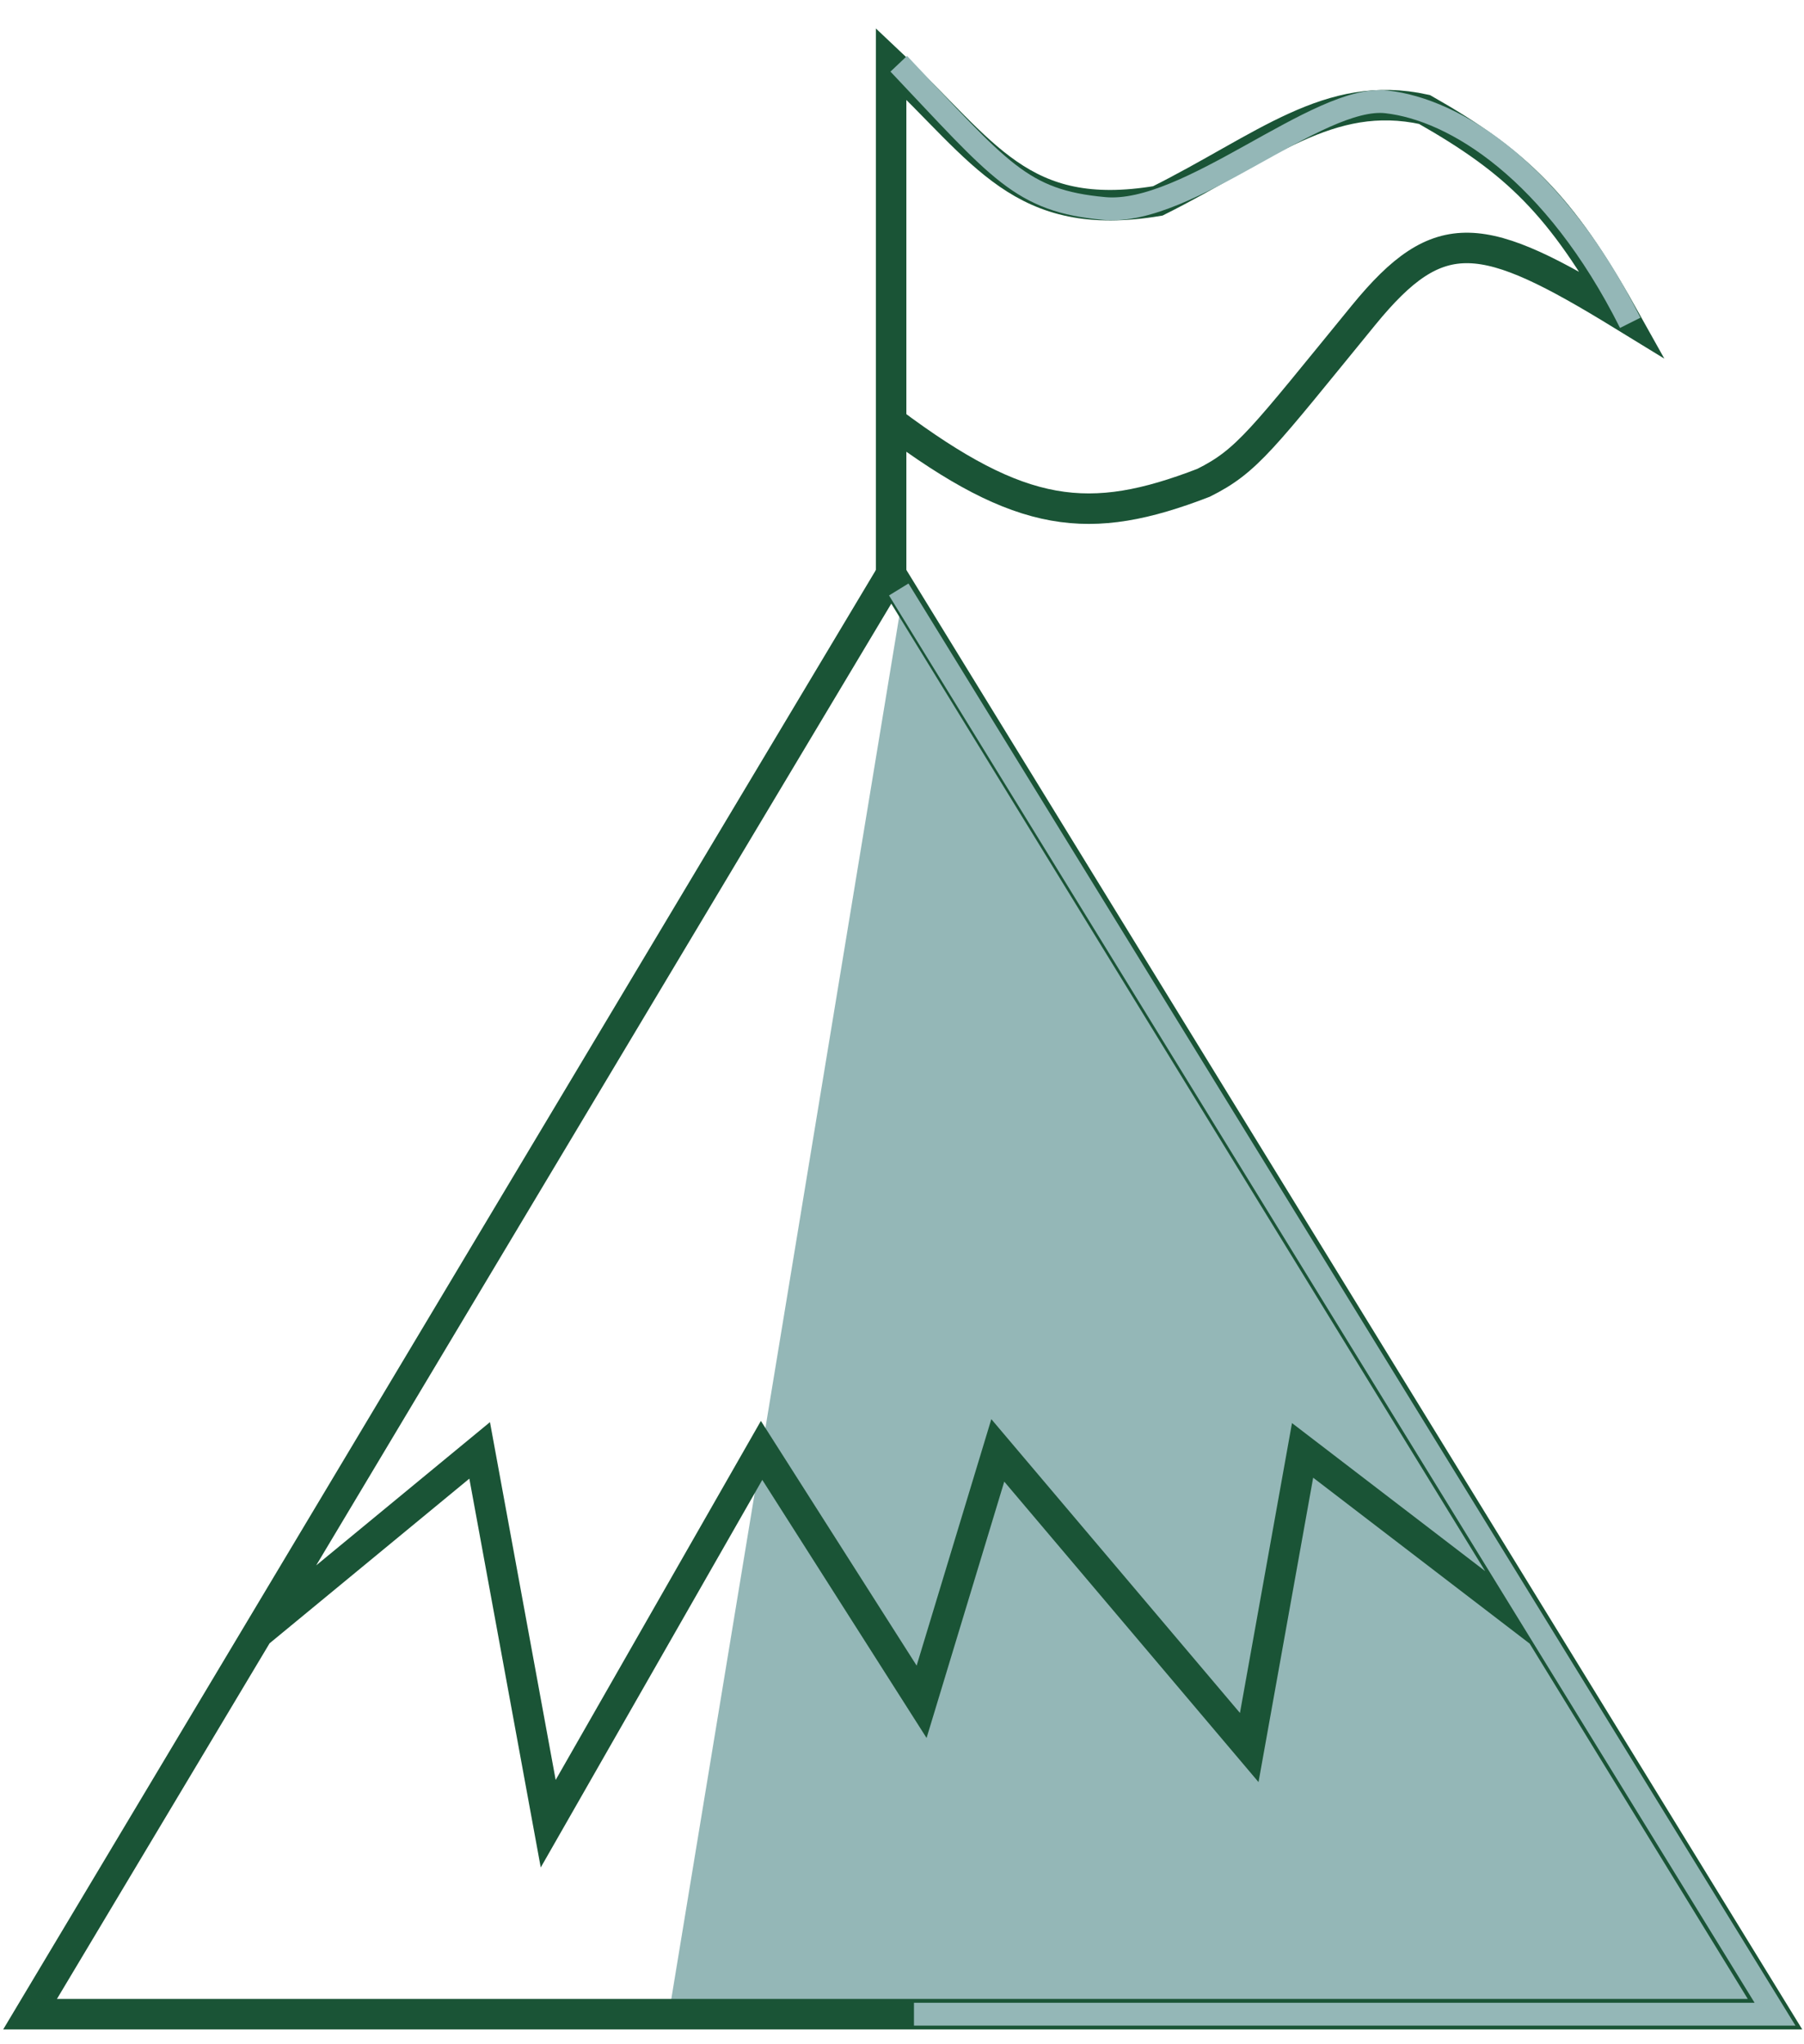 <svg width="60" height="68" viewBox="0 0 60 68" fill="none" xmlns="http://www.w3.org/2000/svg">
<path d="M22.542 66.747L30.145 20.622L58.276 66.747H22.542Z" fill="#94B7B7" stroke="#94B7B7" stroke-width="0.507"/>
<path d="M8.576 54.328L29.638 19.101L51.259 54.328M8.576 54.328L1 67H59.036L51.259 54.328M8.576 54.328L15.953 48.246L18.233 60.664L25.33 48.246L30.652 56.609L33.186 48.246L41.549 58.13L43.323 48.246L51.259 54.328" stroke="#1A5436" stroke-width="1.014"/>
<path d="M29.638 19.101V14.032M29.638 14.032V2.121C32.758 5.06 33.946 7.443 38.508 6.683C42.056 4.909 44.2 2.944 47.378 3.642C50.436 5.38 51.913 6.807 53.967 10.484C49.302 7.623 47.885 7.384 45.351 10.484C41.959 14.634 41.486 15.333 40.029 16.06C36.234 17.524 33.986 17.289 29.638 14.032Z" stroke="#1A5436" stroke-width="1.014"/>
<path d="M30.398 67H59.036L29.892 19.608M29.892 2.121C33.264 5.68 33.947 6.683 36.734 6.936C39.522 7.19 43.83 3.135 46.111 3.388C48.392 3.642 51.691 5.695 54.221 10.738" stroke="#94B7B7" stroke-width="0.76"/>
</svg>
